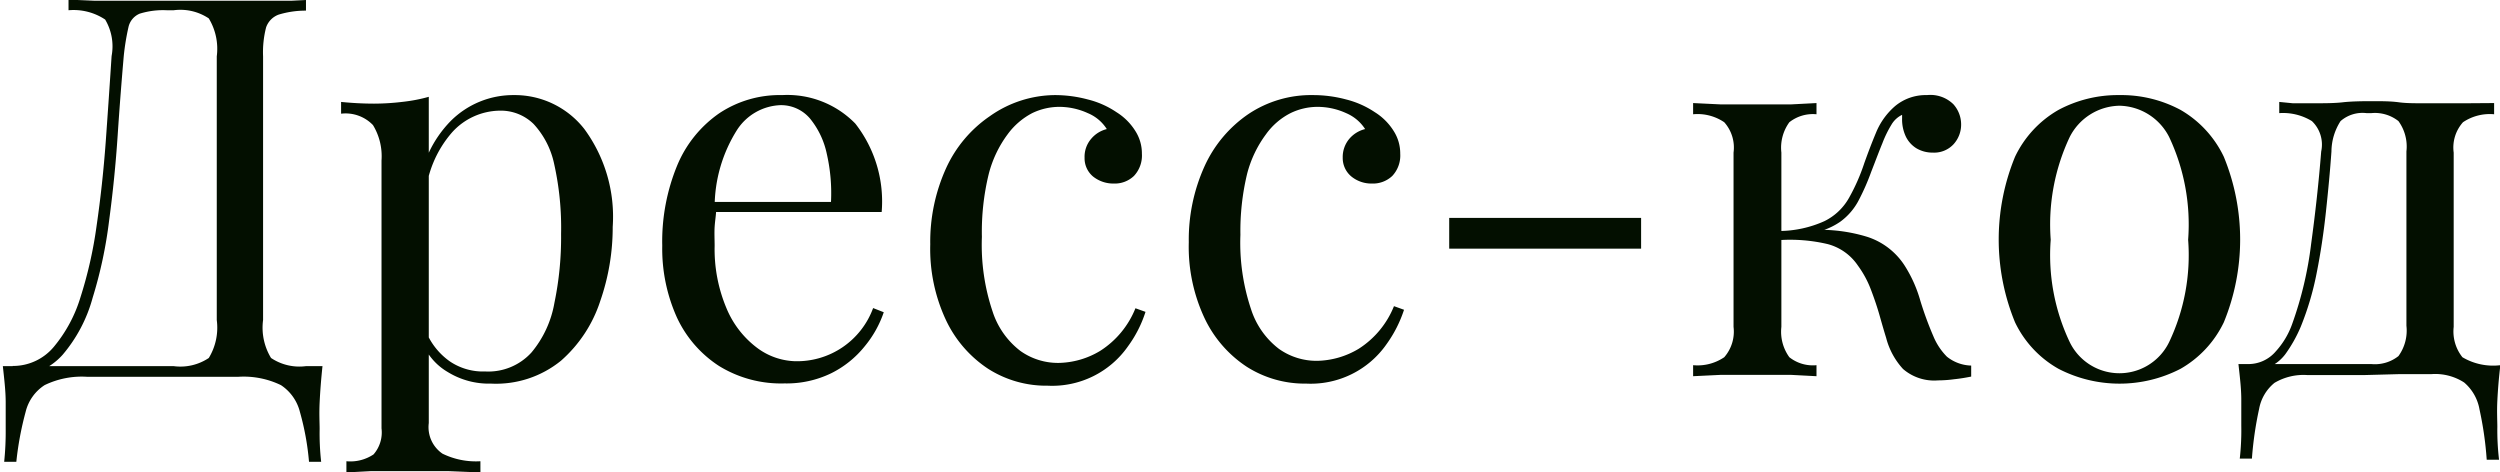 <?xml version="1.0" encoding="UTF-8"?> <svg xmlns="http://www.w3.org/2000/svg" width="131.71" height="24.89" viewBox="0 0 131.71 24.89"> <defs> <style> .a { fill: #030f00; } </style> </defs> <g> <path class="a" d="M552.77,382.63v.56a4.89,4.89,0,0,0-1.44.21,1.1,1.1,0,0,0-.66.67,5.25,5.25,0,0,0-.16,1.53v13.89a3.07,3.07,0,0,0,.42,2,2.68,2.68,0,0,0,1.84.43h.87c-.07.66-.12,1.29-.15,1.91s0,1.08,0,1.4a13.44,13.44,0,0,0,.08,1.73h-.64a13.9,13.9,0,0,0-.48-2.63,2.38,2.38,0,0,0-1-1.41,4.5,4.5,0,0,0-2.23-.44h-8a4.48,4.48,0,0,0-2.22.44,2.33,2.33,0,0,0-1,1.41,16.65,16.65,0,0,0-.49,2.63h-.64a15.55,15.55,0,0,0,.08-1.73c0-.32,0-.79,0-1.4s-.08-1.25-.15-1.91h9a2.69,2.69,0,0,0,1.85-.43,3.07,3.07,0,0,0,.42-2V385.6a3.09,3.09,0,0,0-.42-2,2.69,2.69,0,0,0-1.85-.43h-.36a4.16,4.16,0,0,0-1.43.18,1,1,0,0,0-.59.7,12.74,12.74,0,0,0-.25,1.53c-.11,1.27-.22,2.66-.32,4.17s-.25,3-.45,4.49a23.23,23.23,0,0,1-.87,4.08,7.77,7.77,0,0,1-1.58,3,3.36,3.36,0,0,1-2.63,1.12v-.53a2.8,2.8,0,0,0,2.16-1,7.44,7.44,0,0,0,1.41-2.62,22.18,22.18,0,0,0,.85-3.77q.31-2.12.48-4.41c.11-1.53.21-3,.31-4.53a2.76,2.76,0,0,0-.34-1.92,3,3,0,0,0-1.93-.49v-.56l1.4.06,1.48,0c.43,0,.85,0,1.25,0s.81,0,1.22,0c.71,0,1.35,0,1.93,0s1.27,0,2.07,0h1.18l1.19,0Z" transform="translate(-536.65 -382.63)"></path> <path class="a" d="M559.24,387.73v17.19a1.69,1.69,0,0,0,.72,1.61,4,4,0,0,0,2,.4v.59l-1.71-.07c-.73,0-1.5,0-2.32,0-.58,0-1.15,0-1.72,0l-1.31.07v-.59a2.2,2.2,0,0,0,1.43-.36,1.76,1.76,0,0,0,.42-1.37V391.08a3.15,3.15,0,0,0-.45-1.86,2,2,0,0,0-1.68-.6V388q.9.09,1.74.09a12.75,12.75,0,0,0,1.55-.1A8.32,8.32,0,0,0,559.24,387.73Zm4.48-.09a4.65,4.65,0,0,1,3.71,1.78,7.8,7.8,0,0,1,1.5,5.16,11.82,11.82,0,0,1-.66,3.92,7.1,7.1,0,0,1-2.06,3.13,5.42,5.42,0,0,1-3.69,1.21,4.13,4.13,0,0,1-2.28-.61,3.16,3.16,0,0,1-1.31-1.48l.28-.4a3.61,3.61,0,0,0,1.14,1.32,3.12,3.12,0,0,0,1.86.53,3.07,3.07,0,0,0,2.44-1,5.55,5.55,0,0,0,1.21-2.62,16.91,16.91,0,0,0,.35-3.62,15.37,15.37,0,0,0-.36-3.67,4.45,4.45,0,0,0-1.09-2.13,2.47,2.47,0,0,0-1.79-.7,3.44,3.44,0,0,0-2.5,1.14,5.82,5.82,0,0,0-1.42,3.42l-.34-.39A6,6,0,0,1,560.4,389,4.65,4.65,0,0,1,563.72,387.64Z" transform="translate(-536.65 -382.63)"></path> <path class="a" d="M577.86,387.64a5,5,0,0,1,3.85,1.5,6.66,6.66,0,0,1,1.39,4.66h-9.89l0-.53h7.22a9.29,9.29,0,0,0-.22-2.53,4.35,4.35,0,0,0-.89-1.87,2,2,0,0,0-1.55-.7,2.85,2.85,0,0,0-2.28,1.29,7.64,7.64,0,0,0-1.19,4.09l.08.11c0,.28-.06.59-.08.92s0,.68,0,1a8,8,0,0,0,.62,3.28,5,5,0,0,0,1.61,2.09,3.51,3.51,0,0,0,2,.71,4.27,4.27,0,0,0,4.12-2.8l.56.22a5.65,5.65,0,0,1-1,1.79,5.25,5.25,0,0,1-1.76,1.42,5.38,5.38,0,0,1-2.47.54,6.22,6.22,0,0,1-3.45-.92,6.1,6.1,0,0,1-2.22-2.56,8.81,8.81,0,0,1-.77-3.77,10.52,10.52,0,0,1,.79-4.24,6.25,6.25,0,0,1,2.21-2.74A5.75,5.75,0,0,1,577.86,387.64Z" transform="translate(-536.65 -382.63)"></path> <path class="a" d="M592.23,387.64a6.68,6.68,0,0,1,1.73.23,4.7,4.7,0,0,1,1.51.67,3.1,3.1,0,0,1,1,1,2.19,2.19,0,0,1,.34,1.19,1.57,1.57,0,0,1-.42,1.17,1.46,1.46,0,0,1-1.06.4,1.71,1.71,0,0,1-1.08-.36,1.25,1.25,0,0,1-.46-1,1.45,1.45,0,0,1,.35-1,1.56,1.56,0,0,1,.82-.51,2.16,2.16,0,0,0-1-.84,3.63,3.63,0,0,0-1.53-.33,3.29,3.29,0,0,0-1.4.33,3.76,3.76,0,0,0-1.29,1.11,6,6,0,0,0-1,2.1,12.86,12.86,0,0,0-.36,3.31,11,11,0,0,0,.56,3.92,4.26,4.26,0,0,0,1.47,2.09,3.42,3.42,0,0,0,2,.63,4.37,4.37,0,0,0,2.21-.64,4.76,4.76,0,0,0,1.85-2.24l.53.19a6.32,6.32,0,0,1-.92,1.81,4.87,4.87,0,0,1-4.23,2.08,5.69,5.69,0,0,1-3.14-.89,6.27,6.27,0,0,1-2.22-2.56,8.84,8.84,0,0,1-.83-4,9.37,9.37,0,0,1,.83-4,6.65,6.65,0,0,1,2.31-2.75A6,6,0,0,1,592.23,387.64Z" transform="translate(-536.65 -382.63)"></path> <path class="a" d="M605.83,387.64a6.7,6.7,0,0,1,1.74.23,4.8,4.8,0,0,1,1.51.67,3.1,3.1,0,0,1,1,1,2.19,2.19,0,0,1,.34,1.19,1.57,1.57,0,0,1-.42,1.17,1.48,1.48,0,0,1-1.07.4,1.67,1.67,0,0,1-1.07-.36,1.26,1.26,0,0,1-.47-1,1.49,1.49,0,0,1,.35-1,1.59,1.59,0,0,1,.83-.51,2.22,2.22,0,0,0-1-.84,3.63,3.63,0,0,0-1.53-.33,3.26,3.26,0,0,0-1.4.33,3.59,3.59,0,0,0-1.29,1.11,6,6,0,0,0-1,2.1A12.86,12.86,0,0,0,602,395a11,11,0,0,0,.56,3.92,4.26,4.26,0,0,0,1.47,2.09,3.42,3.42,0,0,0,2,.63,4.4,4.4,0,0,0,2.21-.64,4.76,4.76,0,0,0,1.85-2.24l.53.19a6.59,6.59,0,0,1-.92,1.81,4.87,4.87,0,0,1-4.23,2.08,5.69,5.69,0,0,1-3.14-.89,6.27,6.27,0,0,1-2.22-2.56,8.84,8.84,0,0,1-.83-4,9.37,9.37,0,0,1,.83-4,6.65,6.65,0,0,1,2.31-2.75A5.94,5.94,0,0,1,605.83,387.64Z" transform="translate(-536.65 -382.63)"></path> <path class="a" d="M623.11,394.11v1.62H613v-1.62Z" transform="translate(-536.65 -382.63)"></path> <path class="a" d="M632.35,388.06v.59a2,2,0,0,0-1.43.42,2.28,2.28,0,0,0-.42,1.6v9.18a2.29,2.29,0,0,0,.42,1.6,2,2,0,0,0,1.43.42v.58l-1.34-.07c-.6,0-1.21,0-1.82,0s-1.25,0-1.89,0l-1.45.07v-.58a2.5,2.5,0,0,0,1.64-.42,2.05,2.05,0,0,0,.49-1.6v-9.18a2,2,0,0,0-.49-1.6,2.5,2.5,0,0,0-1.64-.42v-.59l1.45.07c.64,0,1.27,0,1.89,0s1.22,0,1.82,0Zm5.82-.42a1.73,1.73,0,0,1,1.39.48,1.59,1.59,0,0,1,.41,1.06,1.53,1.53,0,0,1-.4,1.05,1.39,1.39,0,0,1-1.09.44,1.66,1.66,0,0,1-.87-.23,1.49,1.49,0,0,1-.56-.63,2.13,2.13,0,0,1-.19-.94v-.19a1.3,1.3,0,0,0-.55.5,5.91,5.91,0,0,0-.49,1c-.17.41-.36.92-.59,1.51a11.94,11.94,0,0,1-.64,1.46,3.25,3.25,0,0,1-1,1.17,3.66,3.66,0,0,1-1.76.62l.25-.19a8.44,8.44,0,0,1,2.95.36,3.68,3.68,0,0,1,2,1.57,6.93,6.93,0,0,1,.79,1.79,18.05,18.05,0,0,0,.69,1.88,3.32,3.32,0,0,0,.71,1.07,2.13,2.13,0,0,0,1.28.47v.58c-.3.06-.6.11-.9.14a6.38,6.38,0,0,1-.84.06,2.51,2.51,0,0,1-1.85-.6,3.84,3.84,0,0,1-.89-1.64c-.1-.32-.21-.7-.34-1.16s-.29-.93-.47-1.4a5.31,5.31,0,0,0-.68-1.25,2.77,2.77,0,0,0-1.59-1.13,8.63,8.63,0,0,0-2.55-.21v-.48a5.88,5.88,0,0,0,2.38-.52,3,3,0,0,0,1.29-1.22,10.24,10.24,0,0,0,.81-1.84c.19-.53.39-1.06.62-1.61a3.69,3.69,0,0,1,1-1.39A2.52,2.52,0,0,1,638.17,387.64Z" transform="translate(-536.65 -382.63)"></path> <path class="a" d="M648.31,387.64a6.61,6.61,0,0,1,3.22.78,5.66,5.66,0,0,1,2.28,2.47,11.48,11.48,0,0,1,0,8.72,5.61,5.61,0,0,1-2.28,2.45,7,7,0,0,1-6.43,0,5.57,5.57,0,0,1-2.29-2.45,11.48,11.48,0,0,1,0-8.72,5.63,5.63,0,0,1,2.29-2.47A6.63,6.63,0,0,1,648.31,387.64Zm0,.56a3,3,0,0,0-2.62,1.65,10.79,10.79,0,0,0-1,5.41,10.67,10.67,0,0,0,1,5.39,2.91,2.91,0,0,0,5.24,0,10.67,10.67,0,0,0,1-5.39,10.79,10.79,0,0,0-1-5.41A3,3,0,0,0,648.31,388.2Z" transform="translate(-536.65 -382.63)"></path> <path class="a" d="M668.05,388.06v.59a2.52,2.52,0,0,0-1.64.42,2,2,0,0,0-.49,1.6v9.18a2.18,2.18,0,0,0,.46,1.6,3.17,3.17,0,0,0,2,.42c-.08.65-.13,1.27-.16,1.87s0,1.06,0,1.37a13.21,13.21,0,0,0,.09,1.74h-.65a18.11,18.11,0,0,0-.38-2.65,2.4,2.4,0,0,0-.81-1.42,2.81,2.81,0,0,0-1.72-.44c-.6,0-1.15,0-1.67,0l-1.87.05c-.74,0-1.73,0-3,0a3,3,0,0,0-1.73.41,2.29,2.29,0,0,0-.81,1.37,18.58,18.58,0,0,0-.38,2.62h-.64a13.51,13.51,0,0,0,.08-1.74c0-.31,0-.77,0-1.37s-.08-1.22-.15-1.87h7a2,2,0,0,0,1.43-.42,2.29,2.29,0,0,0,.42-1.6v-9.18a2.28,2.28,0,0,0-.42-1.6,2,2,0,0,0-1.43-.42h-.25a1.76,1.76,0,0,0-1.37.42,3,3,0,0,0-.48,1.6c-.07,1-.17,2.06-.29,3.17s-.28,2.19-.49,3.24a15.21,15.21,0,0,1-.84,2.83,7.35,7.35,0,0,1-.81,1.44,2.21,2.21,0,0,1-1.4.85l-.59-.33a1.89,1.89,0,0,0,1.48-.66,4.25,4.25,0,0,0,.87-1.45,19.3,19.3,0,0,0,1-4.22c.22-1.61.4-3.23.53-4.87a1.71,1.71,0,0,0-.49-1.6,2.91,2.91,0,0,0-1.72-.42v-.59l.71.07c.33,0,.72,0,1.19,0s1,0,1.44-.05,1-.06,1.53-.06,1,0,1.44.06,1,.05,1.61.05,1.3,0,2,0Z" transform="translate(-536.65 -382.63)"></path> </g> </svg> 